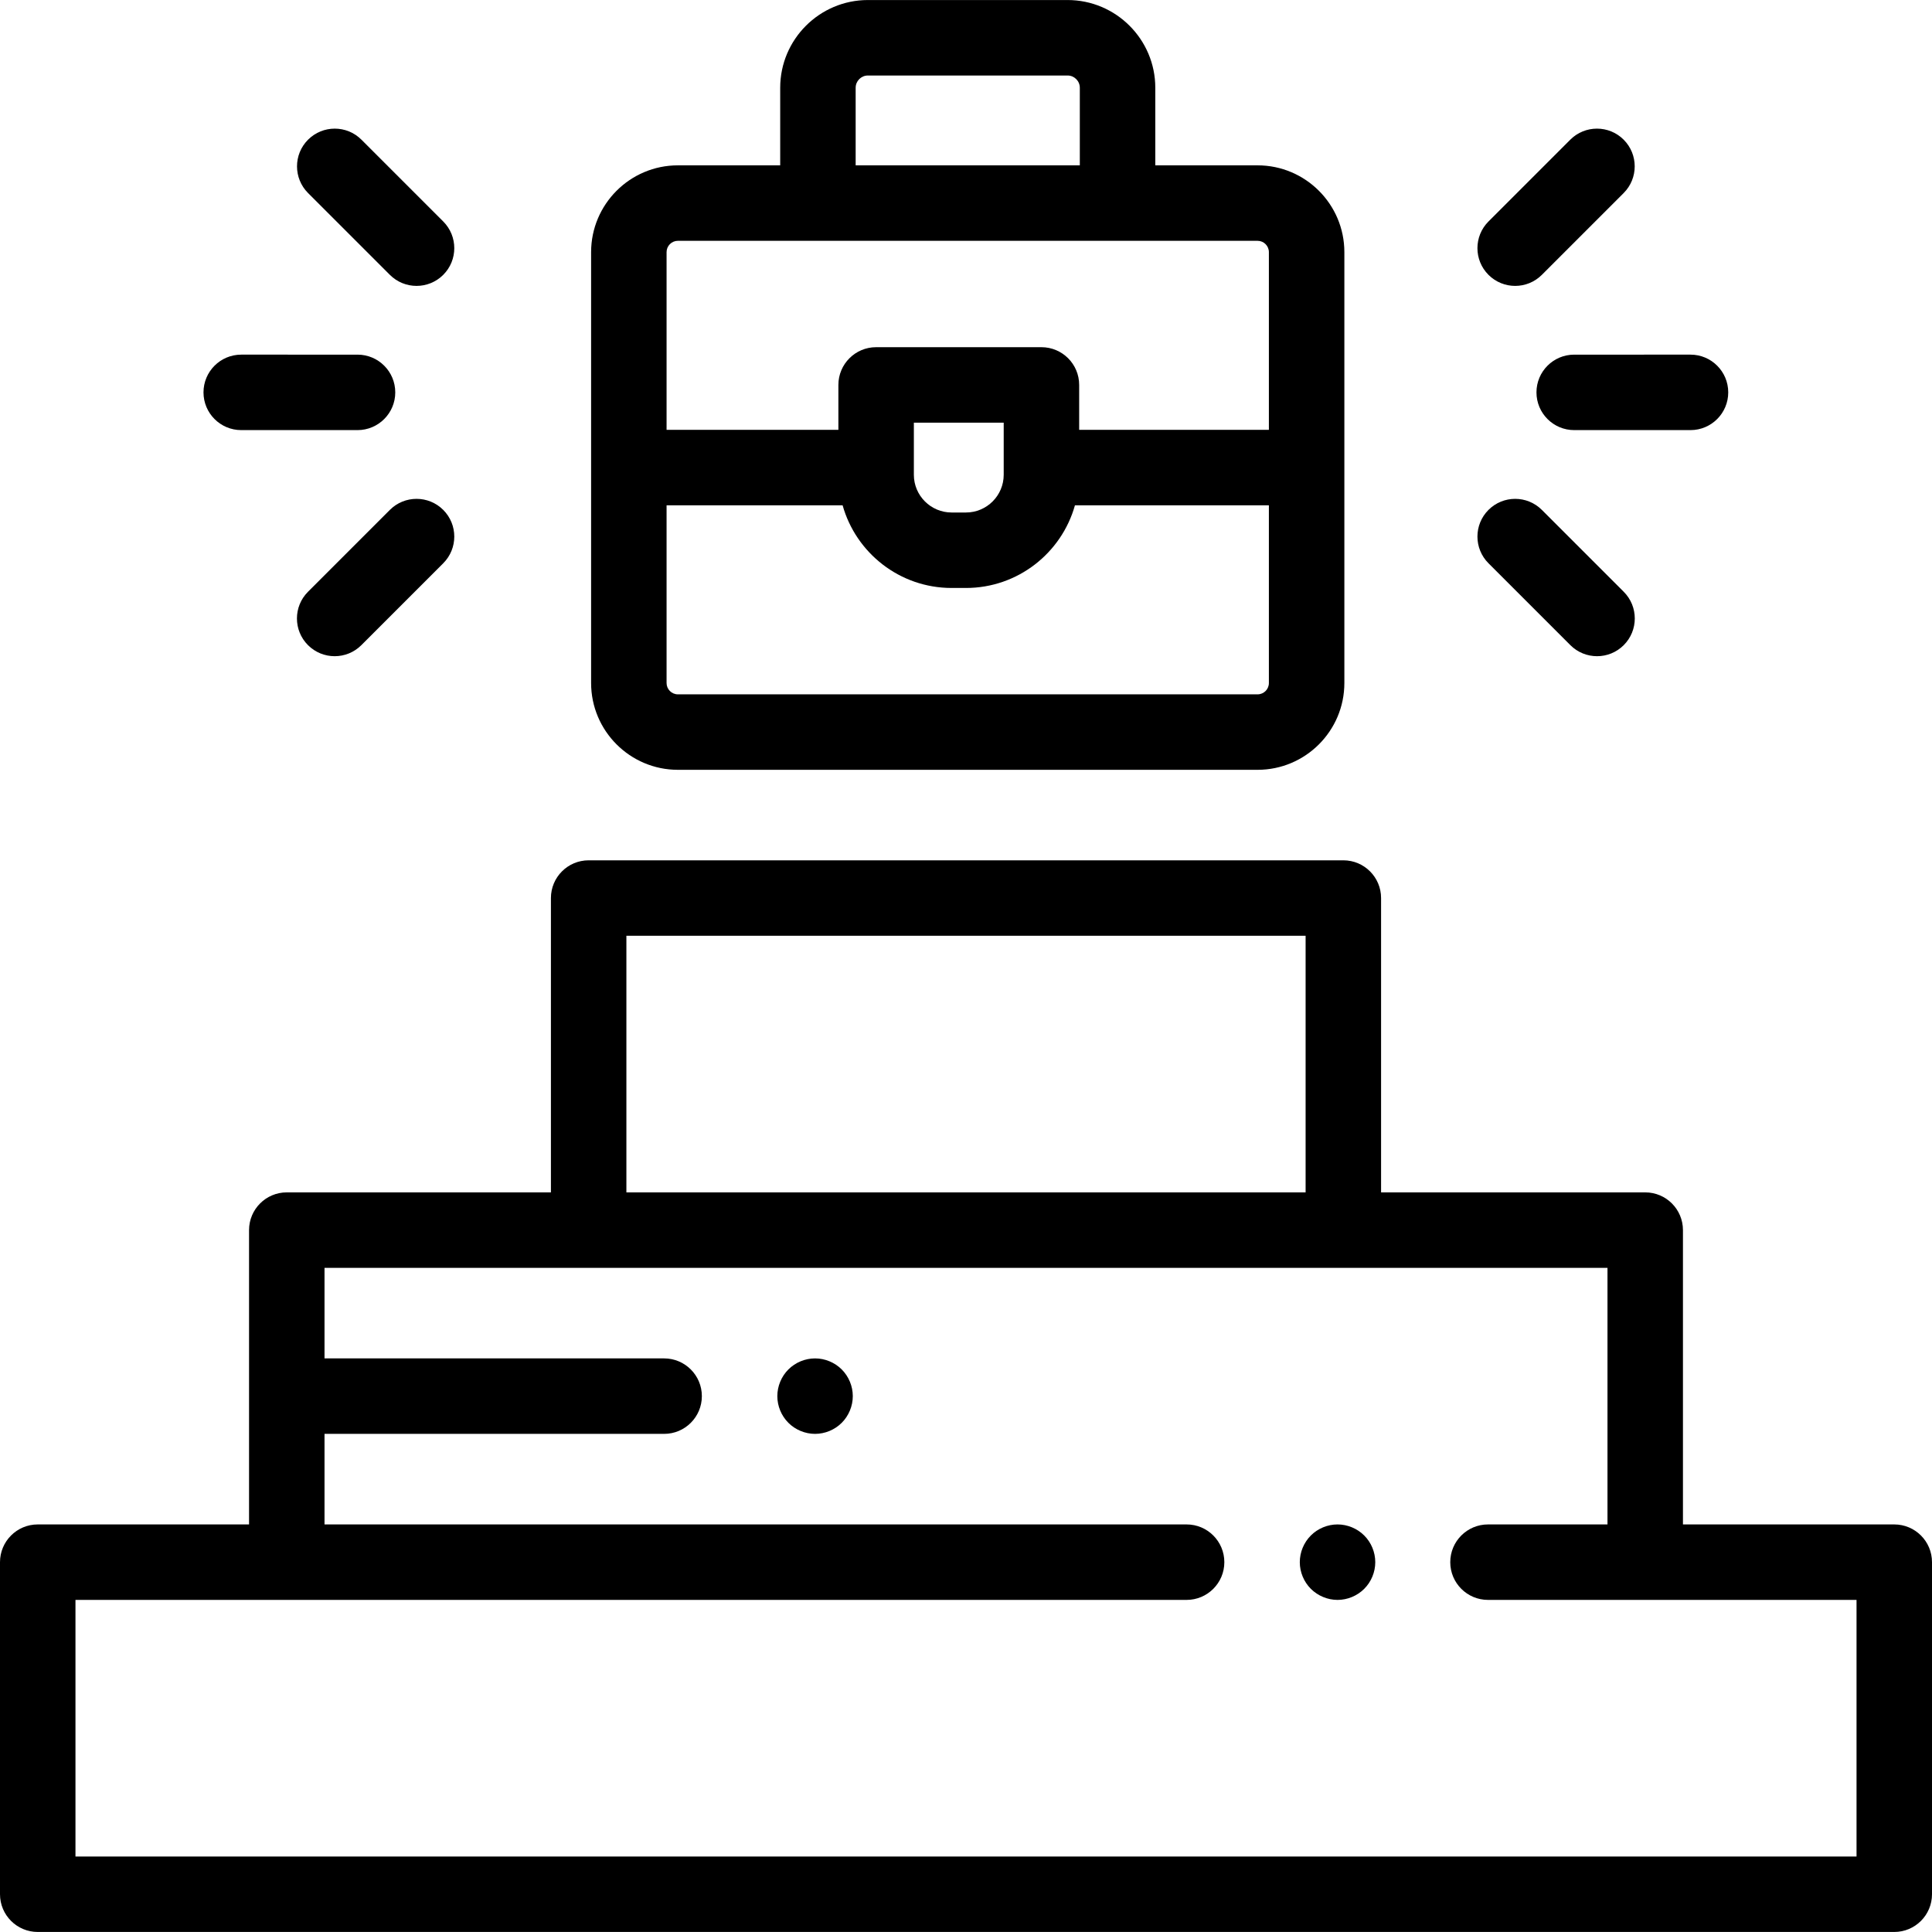 <?xml version="1.0" encoding="UTF-8"?> <svg xmlns="http://www.w3.org/2000/svg" xmlns:xlink="http://www.w3.org/1999/xlink" xmlns:svgjs="http://svgjs.com/svgjs" width="512" height="512" x="0" y="0" viewBox="0 0 512 512" style="enable-background:new 0 0 512 512" xml:space="preserve"> <g> <g xmlns="http://www.w3.org/2000/svg" id="XMLID_3334_"> <g id="XMLID_3422_"> <g id="XMLID_681_"> <path id="XMLID_682_" d="M407.179,103.983c0,5.523,4.478,10,10,10L448,113.982c5.523,0,10-4.478,10-10c0-5.523-4.478-10-10-10 l-30.821,0.001C411.655,93.983,407.179,98.461,407.179,103.983z" fill="#000000" data-original="#000000" style=""></path> <path id="XMLID_1249_" d="M416.164,170.971c1.953,1.952,4.512,2.929,7.071,2.929c2.559,0,5.118-0.977,7.071-2.929 c3.905-3.905,3.905-10.237,0-14.143l-21.699-21.7c-3.905-3.902-10.235-3.904-14.143,0c-3.905,3.905-3.905,10.237,0,14.143 L416.164,170.971z" fill="#000000" data-original="#000000" style=""></path> <path id="XMLID_1254_" d="M401.536,75.766c2.56,0,5.118-0.977,7.071-2.929l21.679-21.679c3.905-3.905,3.905-10.237,0-14.143 c-3.906-3.904-10.236-3.904-14.143,0l-21.679,21.679c-3.905,3.905-3.905,10.237,0,14.143 C396.418,74.789,398.977,75.766,401.536,75.766z" fill="#000000" data-original="#000000" style=""></path> <path id="XMLID_1255_" d="M63.928,113.982l30.821,0.001c5.522,0,10-4.478,10-10s-4.477-10-10-10l-30.821-0.001 c-5.522,0-10,4.478-10,10S58.404,113.982,63.928,113.982z" fill="#000000" data-original="#000000" style=""></path> <path id="XMLID_1257_" d="M103.32,135.128l-21.699,21.7c-3.905,3.905-3.905,10.237,0,14.143c1.953,1.952,4.512,2.929,7.071,2.929 s5.118-0.977,7.071-2.929l21.699-21.7c3.905-3.905,3.905-10.237,0-14.143C113.557,131.224,107.227,131.224,103.32,135.128z" fill="#000000" data-original="#000000" style=""></path> <path id="XMLID_1260_" d="M103.32,72.837c1.953,1.952,4.512,2.929,7.071,2.929s5.118-0.977,7.071-2.929 c3.905-3.905,3.905-10.237,0-14.143L95.784,37.016c-3.906-3.904-10.236-3.904-14.143,0c-3.905,3.905-3.905,10.237,0,14.143 L103.32,72.837z" fill="#000000" data-original="#000000" style=""></path> <path id="XMLID_1267_" d="M354.46,403.99c-2.63,0-5.21,1.069-7.07,2.93s-2.93,4.439-2.93,7.07c0,2.63,1.069,5.21,2.93,7.069 c1.87,1.86,4.44,2.931,7.07,2.931s5.21-1.07,7.069-2.931c1.87-1.859,2.931-4.439,2.931-7.069c0-2.631-1.061-5.21-2.931-7.07 C359.67,405.06,357.09,403.99,354.46,403.99z" fill="#000000" data-original="#000000" style=""></path> <path id="XMLID_1271_" d="M502,403.99h-56v-77.999c0-5.522-4.478-10-10-10h-70v-78c0-5.522-4.478-10-10-10H156 c-5.522,0-10,4.478-10,10v78H76c-5.522,0-10,4.478-10,10v77.999H10c-5.522,0-10,4.478-10,10v88.001c0,5.522,4.478,10,10,10h492 c5.522,0,10-4.478,10-10V413.99C512,408.468,507.522,403.99,502,403.99z M166,247.991h180v68H166V247.991z M492,491.991H20 V423.99h294.462c5.522,0,10-4.478,10-10s-4.478-10-10-10H86v-24h90c5.522,0,10-4.478,10-10s-4.478-10-10-10H86v-23.999h70h200h70 v67.999h-31.667c-5.522,0-10,4.478-10,10s4.478,10,10,10H492V491.991z" fill="#000000" data-original="#000000" style=""></path> <path id="XMLID_1273_" d="M216,359.99c-2.63,0-5.21,1.069-7.07,2.93s-2.93,4.439-2.93,7.07c0,2.63,1.069,5.21,2.93,7.069 c1.86,1.86,4.44,2.931,7.07,2.931s5.21-1.07,7.069-2.931c1.86-1.859,2.931-4.439,2.931-7.069c0-2.631-1.07-5.21-2.931-7.07 C221.21,361.06,218.63,359.99,216,359.99z" fill="#000000" data-original="#000000" style=""></path> <path id="XMLID_1276_" d="M179.65,204.009H333.27c12.683,0,23-10.317,23-23V66.818c0-12.683-10.317-23-23-23h-27.106v-20.56 c0-12.82-10.43-23.25-23.25-23.25h-52.905c-12.82,0-23.25,10.43-23.25,23.25v20.56H179.65c-12.683,0-23,10.317-23,23v114.19 C156.65,193.691,166.968,204.009,179.65,204.009z M333.27,184.009H179.65c-1.654,0-3-1.346-3-3v-47.095h46.651 c3.542,12.62,15.144,21.904,28.881,21.904h3.81c13.737,0,25.338-9.284,28.881-21.904h51.396v47.095 C336.27,182.663,334.924,184.009,333.27,184.009z M265.992,125.818c0,5.514-4.486,10-10,10h-3.81c-5.514,0-10-4.486-10-10v-13.81 h23.81V125.818z M226.758,23.259c0-1.792,1.458-3.25,3.25-3.25h52.905c1.792,0,3.25,1.458,3.25,3.25v20.56h-59.405V23.259z M179.65,63.818h37.107h79.405h37.106c1.654,0,3,1.346,3,3v47.096h-50.277v-11.905c0-5.522-4.478-10-10-10h-43.81 c-5.522,0-10,4.478-10,10v11.905H176.65V66.818C176.65,65.164,177.996,63.818,179.65,63.818z" fill="#000000" data-original="#000000" style=""></path> </g> </g> </g> </g> </svg> 